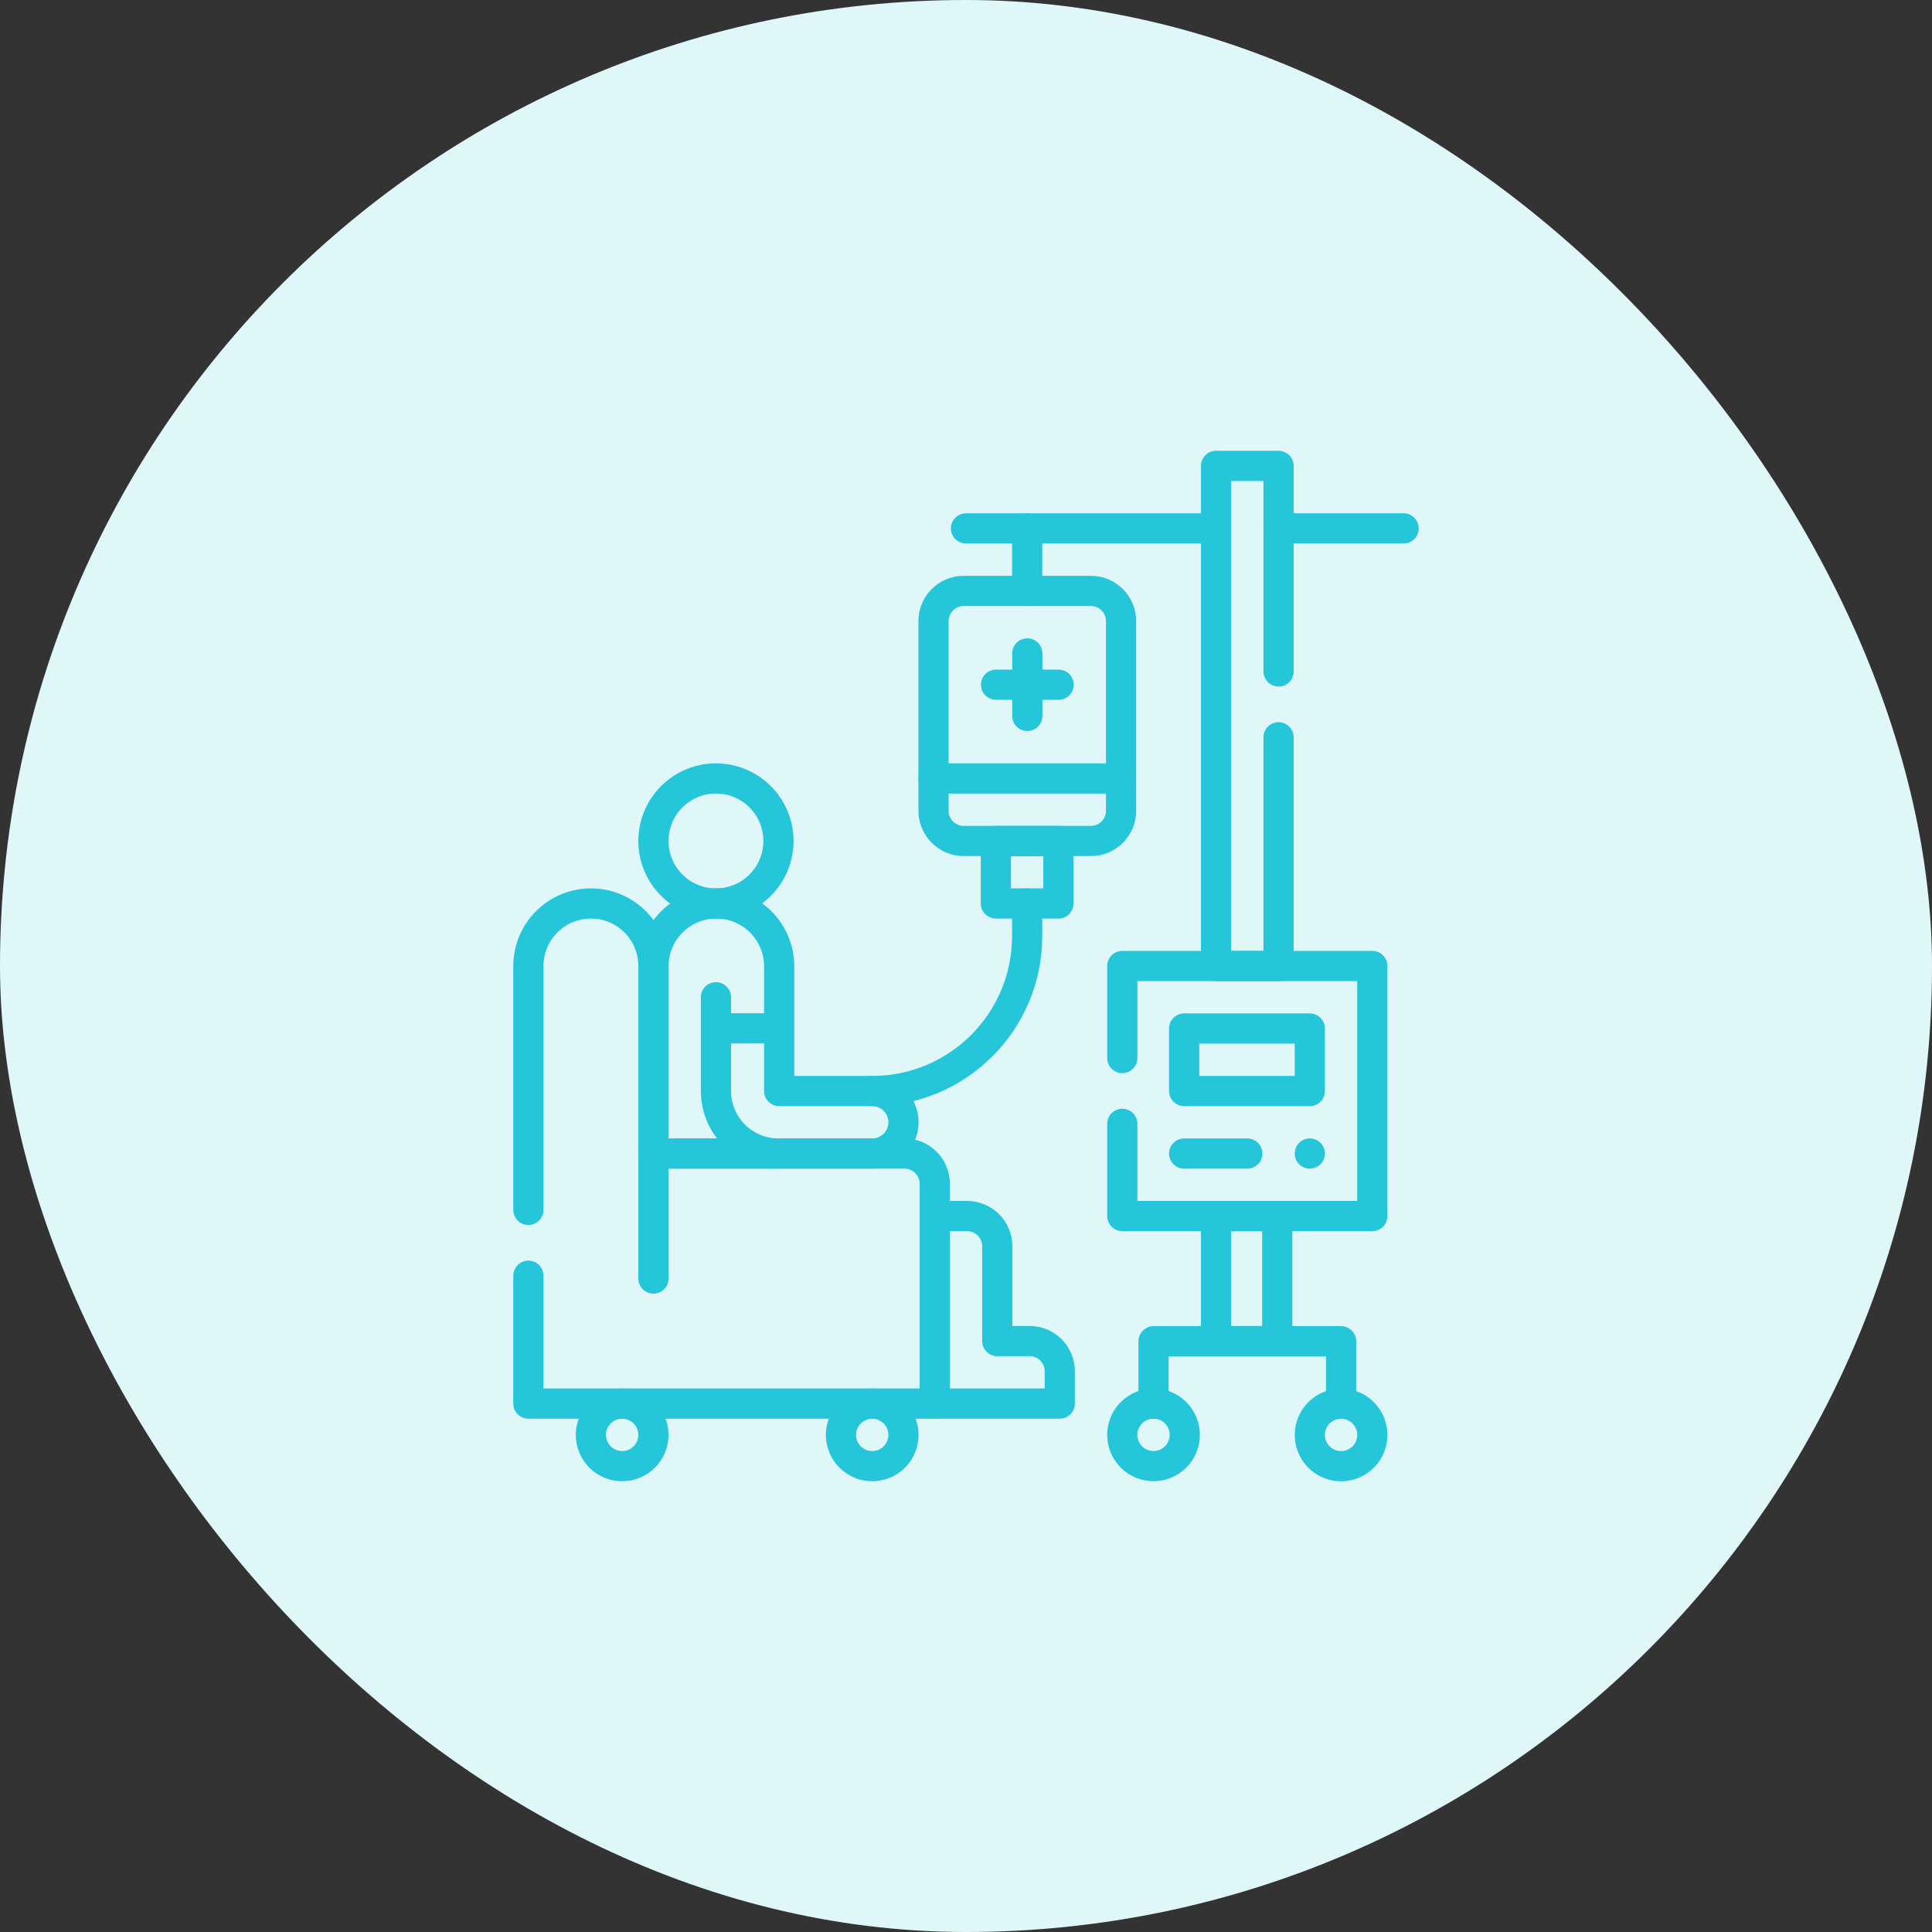 <svg width="150" height="150" viewBox="0 0 150 150" fill="none" xmlns="http://www.w3.org/2000/svg">
<rect x="0" y="0" width="150" height="150" fill="#333333" stroke="none"/>
<rect width="150" height="150" rx="75" fill="#E0F7FA"/>
<g clip-path="url(#clip0_3072_6524)">
<circle cx="101.694" cy="89.56" r="1.172" fill="#26C6DA"/>
<path d="M60.493 84.707V75.026C60.493 72.331 58.308 70.146 55.613 70.146C52.918 70.146 50.733 72.331 50.733 75.026V89.56H67.72C69.06 89.56 70.147 88.474 70.147 87.133C70.147 85.793 69.06 84.707 67.72 84.707H60.493Z" stroke="#26C6DA" stroke-width="2.344" stroke-miterlimit="10" stroke-linecap="round" stroke-linejoin="round"/>
<path d="M55.586 77.427V84.707C55.586 87.387 57.759 89.56 60.44 89.56" stroke="#26C6DA" stroke-width="2.344" stroke-miterlimit="10" stroke-linecap="round" stroke-linejoin="round"/>
<path d="M41.025 93.938V75C41.025 73.659 41.569 72.447 42.447 71.569C43.325 70.691 44.539 70.147 45.88 70.147C48.56 70.147 50.733 72.319 50.733 75V89.559V89.561H67.721H70.23C71.524 89.561 72.574 90.609 72.574 91.905V94.414V108.974H67.721H48.306H41.025V99.045" stroke="#26C6DA" stroke-width="2.344" stroke-miterlimit="10" stroke-linecap="round" stroke-linejoin="round"/>
<path d="M50.733 99.267V89.56" stroke="#26C6DA" stroke-width="2.344" stroke-miterlimit="10" stroke-linecap="round" stroke-linejoin="round"/>
<path d="M59.018 68.725C60.913 66.829 60.913 63.756 59.018 61.861C57.123 59.965 54.05 59.965 52.154 61.861C50.259 63.756 50.259 66.829 52.154 68.725C54.05 70.62 57.123 70.62 59.018 68.725Z" stroke="#26C6DA" stroke-width="2.344" stroke-miterlimit="10" stroke-linecap="round" stroke-linejoin="round"/>
<path d="M49.241 113.643C50.478 113.125 51.06 111.703 50.542 110.467C50.025 109.231 48.603 108.648 47.366 109.166C46.13 109.684 45.547 111.106 46.065 112.342C46.583 113.579 48.005 114.161 49.241 113.643Z" stroke="#26C6DA" stroke-width="2.344" stroke-miterlimit="10" stroke-linecap="round" stroke-linejoin="round"/>
<path d="M68.656 113.644C69.893 113.126 70.475 111.704 69.958 110.468C69.44 109.231 68.018 108.649 66.781 109.167C65.545 109.684 64.962 111.107 65.48 112.343C65.998 113.579 67.42 114.162 68.656 113.644Z" stroke="#26C6DA" stroke-width="2.344" stroke-miterlimit="10" stroke-linecap="round" stroke-linejoin="round"/>
<path d="M91.276 113.117C92.224 112.169 92.224 110.633 91.276 109.685C90.328 108.737 88.791 108.737 87.844 109.685C86.896 110.633 86.896 112.169 87.844 113.117C88.791 114.065 90.328 114.065 91.276 113.117Z" stroke="#26C6DA" stroke-width="2.344" stroke-miterlimit="10" stroke-linecap="round" stroke-linejoin="round"/>
<path d="M106.483 111.966C106.791 110.661 105.983 109.354 104.678 109.046C103.374 108.738 102.067 109.546 101.759 110.85C101.451 112.155 102.258 113.462 103.563 113.77C104.867 114.078 106.175 113.27 106.483 111.966Z" stroke="#26C6DA" stroke-width="2.344" stroke-miterlimit="10" stroke-linecap="round" stroke-linejoin="round"/>
<path d="M77.427 104.12V96.757C77.427 95.463 76.378 94.414 75.083 94.414H72.573V108.974H82.281V106.464C82.281 105.17 81.231 104.12 79.937 104.12H77.427Z" stroke="#26C6DA" stroke-width="2.344" stroke-miterlimit="10" stroke-linecap="round" stroke-linejoin="round"/>
<path d="M89.561 108.974V104.134H104.121V108.974" stroke="#26C6DA" stroke-width="2.344" stroke-miterlimit="10" stroke-linecap="round" stroke-linejoin="round"/>
<path d="M87.135 87.253V94.414H94.414H99.166H106.547V75H99.267H94.414H87.135V82.147" stroke="#26C6DA" stroke-width="2.344" stroke-miterlimit="10" stroke-linecap="round" stroke-linejoin="round"/>
<path d="M101.694 79.853H91.936V84.707H101.694V79.853Z" stroke="#26C6DA" stroke-width="2.344" stroke-miterlimit="10" stroke-linecap="round" stroke-linejoin="round"/>
<path d="M99.165 94.414H94.414V104.12H99.165V94.414Z" stroke="#26C6DA" stroke-width="2.344" stroke-miterlimit="10" stroke-linecap="round" stroke-linejoin="round"/>
<path d="M99.267 52.134V41.025V36.172H94.414V41.025V75H99.267V57.242" stroke="#26C6DA" stroke-width="2.344" stroke-miterlimit="10" stroke-linecap="round" stroke-linejoin="round"/>
<path d="M84.695 65.293H74.822C73.528 65.293 72.478 64.243 72.478 62.949V48.223C72.478 46.928 73.528 45.879 74.822 45.879H84.695C85.99 45.879 87.039 46.928 87.039 48.223V62.949C87.039 64.243 85.99 65.293 84.695 65.293Z" stroke="#26C6DA" stroke-width="2.344" stroke-miterlimit="10" stroke-linecap="round" stroke-linejoin="round"/>
<path d="M82.173 65.293H77.32V70.146H82.173V65.293Z" stroke="#26C6DA" stroke-width="2.344" stroke-miterlimit="10" stroke-linecap="round" stroke-linejoin="round"/>
<path d="M79.759 50.732V55.586" stroke="#26C6DA" stroke-width="2.344" stroke-miterlimit="10" stroke-linecap="round" stroke-linejoin="round"/>
<path d="M77.332 53.159H82.186" stroke="#26C6DA" stroke-width="2.344" stroke-miterlimit="10" stroke-linecap="round" stroke-linejoin="round"/>
<path d="M79.747 45.879V41.025" stroke="#26C6DA" stroke-width="2.344" stroke-miterlimit="10" stroke-linecap="round" stroke-linejoin="round"/>
<path d="M75 41.025H94.414" stroke="#26C6DA" stroke-width="2.344" stroke-miterlimit="10" stroke-linecap="round" stroke-linejoin="round"/>
<path d="M99.268 41.025H108.975" stroke="#26C6DA" stroke-width="2.344" stroke-miterlimit="10" stroke-linecap="round" stroke-linejoin="round"/>
<path d="M91.936 89.56H96.841" stroke="#26C6DA" stroke-width="2.344" stroke-miterlimit="10" stroke-linecap="round" stroke-linejoin="round"/>
<path d="M79.747 70.146V72.68C79.747 79.322 74.362 84.707 67.72 84.707" stroke="#26C6DA" stroke-width="2.344" stroke-miterlimit="10" stroke-linecap="round" stroke-linejoin="round"/>
<path d="M72.478 60.439H87.039" stroke="#26C6DA" stroke-width="2.344" stroke-miterlimit="10" stroke-linecap="round" stroke-linejoin="round"/>
<path d="M55.586 79.84H60.44" stroke="#26C6DA" stroke-width="2.344" stroke-miterlimit="10" stroke-linecap="round" stroke-linejoin="round"/>
</g>
<defs>
<clipPath id="clip0_3072_6524">
<rect width="80" height="80" fill="white" transform="translate(35 35)"/>
</clipPath>
</defs>
</svg>
